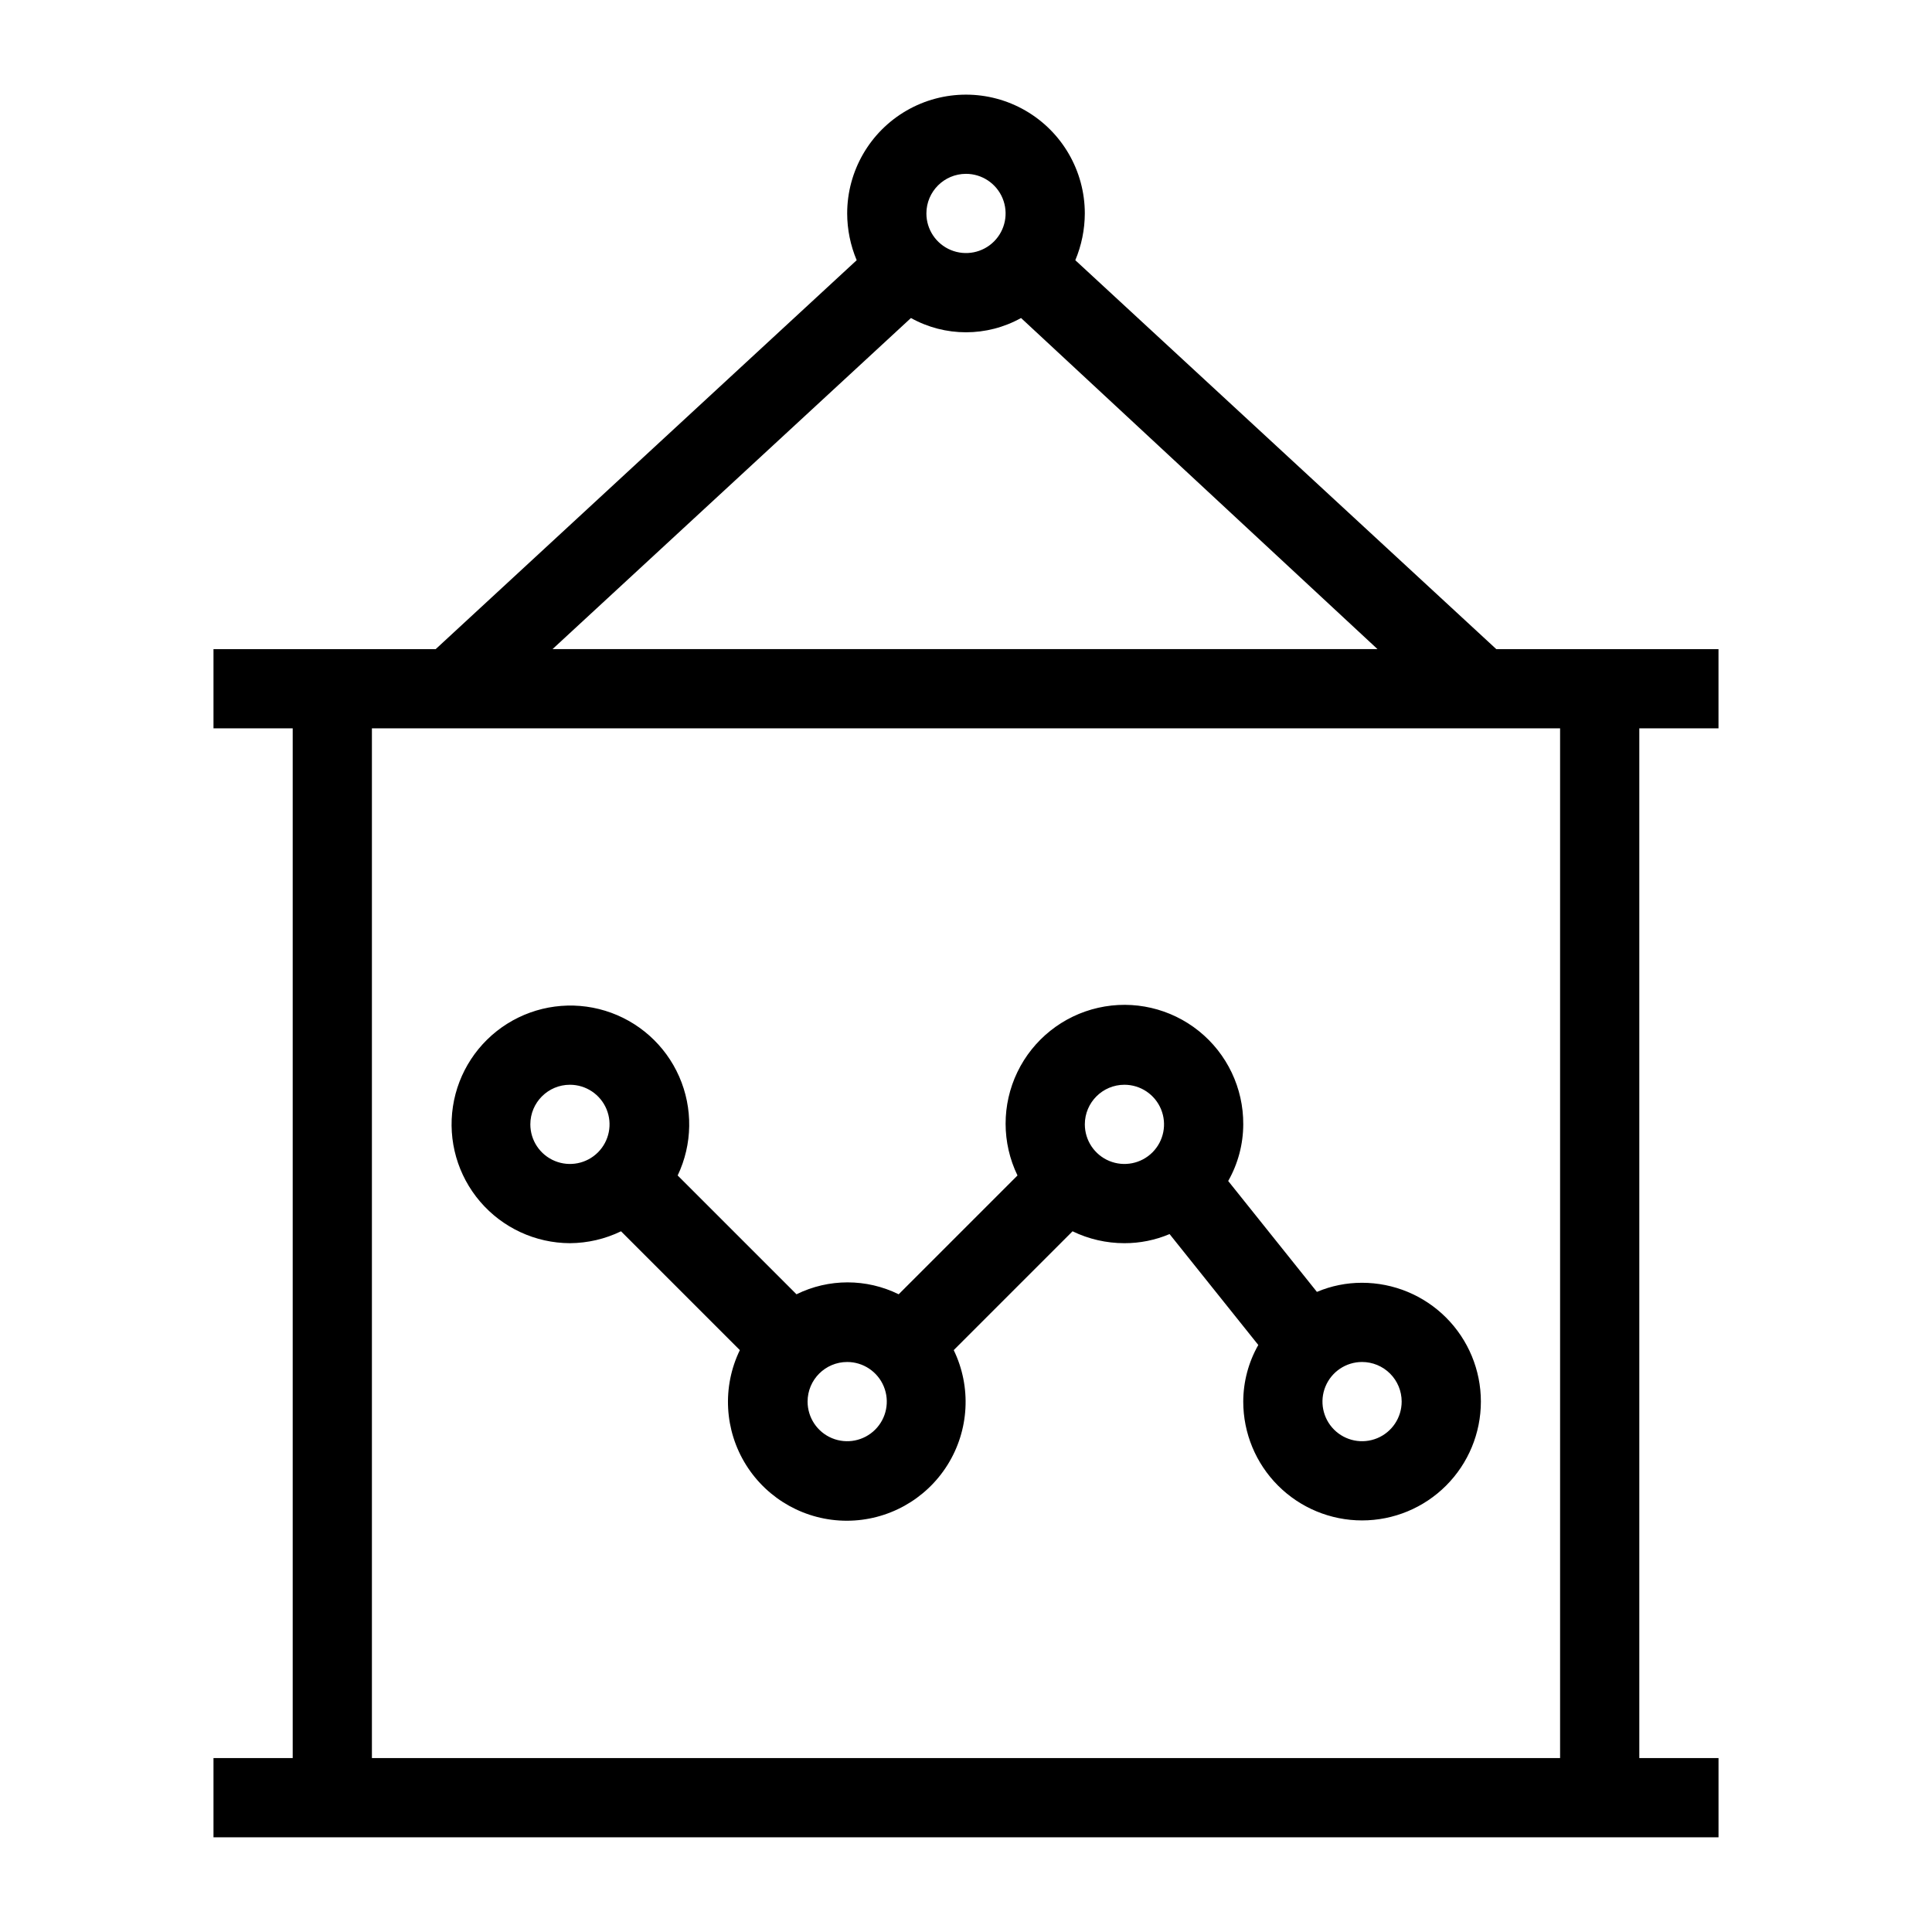 <?xml version="1.0" encoding="UTF-8"?>
<!-- Uploaded to: ICON Repo, www.iconrepo.com, Generator: ICON Repo Mixer Tools -->
<svg fill="#000000" width="800px" height="800px" version="1.1" viewBox="144 144 512 512" xmlns="http://www.w3.org/2000/svg">
 <path d="m599.42 337.02v-20.992h-58.883l-111.57-103.07c1.648-3.922 2.504-8.133 2.519-12.387 0-11.25-6.004-21.645-15.746-27.27-9.742-5.625-21.746-5.625-31.488 0-9.742 5.625-15.742 16.02-15.742 27.27 0.012 4.254 0.867 8.465 2.519 12.387l-111.57 103.07h-58.883v20.992h20.992v272.89h-20.992v20.992h398.85v-20.992h-20.992v-272.89zm-199.42-146.95c4.242 0 8.07 2.559 9.695 6.481s0.727 8.434-2.273 11.438c-3.004 3-7.519 3.898-11.441 2.273s-6.477-5.449-6.477-9.695c0-5.797 4.699-10.496 10.496-10.496zm-14.59 38.207c9.07 5.043 20.105 5.043 29.18 0l94.465 87.746h-218.63zm172.03 381.63h-314.88v-272.89h314.88zm-262.4-136.45c4.691-0.031 9.316-1.105 13.539-3.152l31.488 31.488c-4.727 9.758-4.098 21.262 1.66 30.449 5.758 9.188 15.836 14.766 26.68 14.766 10.84 0 20.922-5.578 26.68-14.766 5.758-9.188 6.387-20.691 1.66-30.449l31.488-31.488c4.285 2.078 8.984 3.152 13.75 3.152 4.109 0.008 8.18-0.812 11.965-2.414l23.512 29.391v-0.004c-2.602 4.574-3.977 9.746-3.988 15.008 0 8.352 3.316 16.363 9.223 22.266 5.902 5.906 13.914 9.223 22.262 9.223 8.352 0 16.363-3.316 22.266-9.223 5.906-5.902 9.223-13.914 9.223-22.266 0-8.348-3.316-16.359-9.223-22.266-5.902-5.902-13.914-9.223-22.266-9.223-4.109-0.008-8.18 0.812-11.965 2.414l-23.512-29.391v0.004c2.602-4.574 3.977-9.746 3.992-15.008 0.055-9.605-4.277-18.711-11.762-24.73-7.488-6.016-17.309-8.289-26.68-6.168-9.367 2.121-17.254 8.402-21.422 17.055-4.164 8.656-4.152 18.738 0.035 27.383l-31.488 31.488c-8.539-4.207-18.543-4.207-27.082 0l-31.488-31.488c3.938-8.266 4.082-17.836 0.395-26.219-3.684-8.379-10.836-14.742-19.59-17.426-8.75-2.684-18.238-1.426-25.992 3.445-7.75 4.875-12.996 12.879-14.371 21.93-1.375 9.055 1.258 18.254 7.215 25.211 5.953 6.953 14.641 10.973 23.797 11.008zm220.42 41.984-0.004-0.004c0 4.246-2.555 8.074-6.477 9.699-3.922 1.625-8.438 0.727-11.441-2.277-3-3-3.898-7.516-2.273-11.438s5.453-6.481 9.695-6.481c2.785 0 5.457 1.109 7.422 3.074 1.969 1.969 3.074 4.641 3.074 7.422zm-73.473-83.969c4.242 0 8.07 2.555 9.695 6.477s0.727 8.438-2.273 11.441c-3.004 3-7.519 3.898-11.441 2.273s-6.477-5.453-6.477-9.695c0-5.797 4.699-10.496 10.496-10.496zm-73.473 73.473v-0.004c4.242 0 8.07 2.559 9.695 6.481s0.727 8.438-2.273 11.438c-3.004 3.004-7.519 3.902-11.441 2.277-3.922-1.625-6.477-5.453-6.477-9.699 0-5.797 4.699-10.496 10.496-10.496zm-73.473-73.473c4.246 0 8.07 2.555 9.695 6.477s0.727 8.438-2.273 11.441c-3.004 3-7.516 3.898-11.438 2.273-3.926-1.625-6.481-5.453-6.481-9.695 0-5.797 4.699-10.496 10.496-10.496z"/>
</svg>